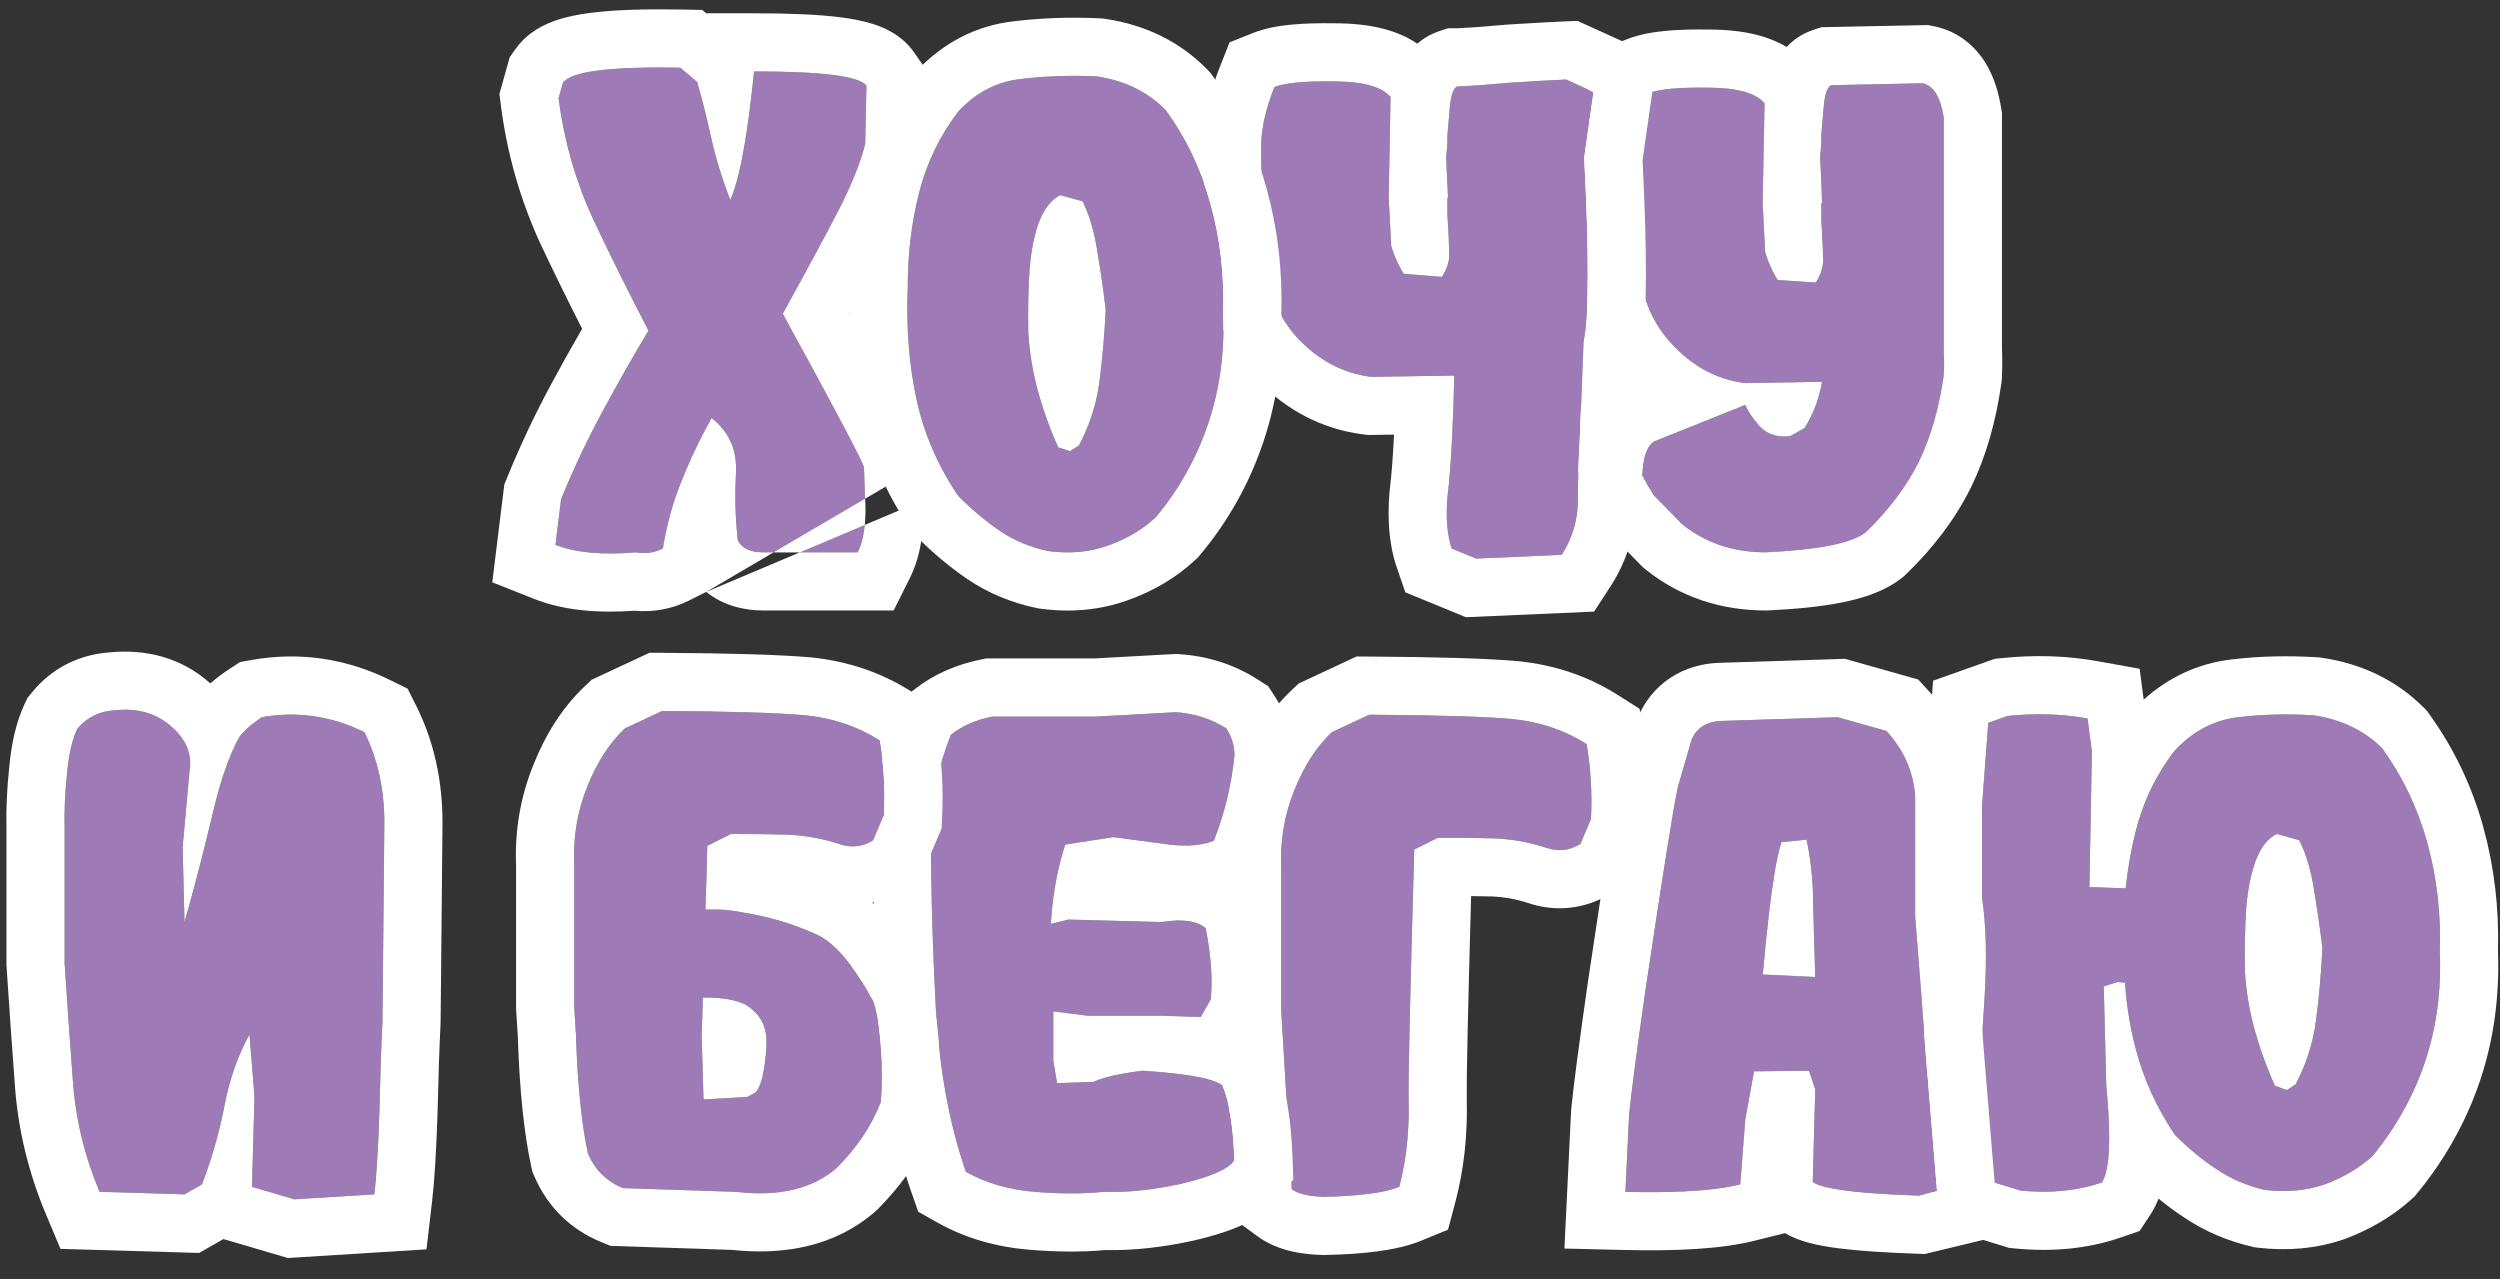 <?xml version="1.0" encoding="UTF-8"?> <svg xmlns="http://www.w3.org/2000/svg" width="86" height="44" viewBox="0 0 86 44" fill="none"><rect x="0" y="0" width="86" height="44" fill="#333333" stroke="none"/><path d="M78.966 37.305C79.338 36.603 79.575 35.858 79.675 35.07C79.775 34.311 79.847 33.495 79.89 32.621C79.818 32.005 79.725 31.353 79.611 30.666C79.51 29.978 79.338 29.391 79.095 28.904L78.321 28.689C78.021 28.833 77.784 29.126 77.612 29.57C77.441 30 77.326 30.558 77.269 31.246C77.226 31.948 77.211 32.671 77.226 33.416C77.269 34.118 77.383 34.798 77.57 35.457C77.756 36.116 77.985 36.746 78.257 37.347L78.665 37.498L78.966 37.305ZM83.499 28.99C83.829 30.193 83.972 31.439 83.929 32.728C83.986 34.089 83.814 35.364 83.413 36.553C83.012 37.727 82.411 38.801 81.609 39.775C81.165 40.176 80.62 40.499 79.976 40.742C79.346 40.957 78.658 41.021 77.913 40.935C77.297 40.792 76.746 40.556 76.259 40.227C75.772 39.911 75.292 39.517 74.82 39.045C74.118 37.999 73.638 36.889 73.38 35.715C73.237 35.099 73.144 34.462 73.101 33.803L72.843 33.781L72.37 33.931L72.456 37.347C72.628 39.152 72.578 40.262 72.306 40.678C71.475 40.964 70.544 41.057 69.513 40.957L68.181 40.549C68.038 40.119 67.995 39.661 68.052 39.174C68.095 37.369 68.166 35.765 68.267 34.361C68.353 32.958 68.324 31.797 68.181 30.881V27.723L68.396 24.865L69.062 24.629C70.021 24.529 70.938 24.557 71.812 24.715L71.962 25.853L71.876 30.515L73.122 30.558C73.194 29.885 73.308 29.234 73.466 28.603C73.724 27.572 74.175 26.641 74.82 25.81C75.435 25.152 76.159 24.772 76.989 24.672C77.834 24.572 78.701 24.55 79.589 24.607C80.549 24.75 81.336 25.13 81.952 25.746C82.654 26.72 83.17 27.801 83.499 28.99Z" fill="#9E7BB6"></path><path fill-rule="evenodd" clip-rule="evenodd" d="M81.609 39.775C81.165 40.176 80.62 40.499 79.976 40.742C79.346 40.957 78.658 41.021 77.913 40.935C77.297 40.792 76.746 40.556 76.259 40.227C75.772 39.911 75.292 39.517 74.82 39.045C74.725 38.903 74.633 38.761 74.547 38.617C74.29 38.192 74.069 37.757 73.884 37.312C73.87 37.28 73.857 37.248 73.844 37.215C73.647 36.727 73.493 36.227 73.38 35.715C73.38 35.713 73.379 35.711 73.379 35.709C73.328 35.492 73.284 35.271 73.246 35.048C73.183 34.677 73.137 34.299 73.108 33.913C73.106 33.876 73.103 33.84 73.101 33.803L72.843 33.781L72.37 33.931L72.456 37.347C72.524 38.062 72.558 38.667 72.556 39.164C72.554 39.922 72.47 40.427 72.306 40.678C71.475 40.964 70.544 41.057 69.513 40.957L68.181 40.549C68.038 40.119 67.995 39.661 68.052 39.174C68.095 37.369 68.166 35.765 68.267 34.361C68.353 32.958 68.324 31.797 68.181 30.881V27.723L68.396 24.865L69.062 24.629C70.021 24.529 70.938 24.557 71.812 24.715L71.962 25.853L71.876 30.515L73.122 30.558C73.123 30.552 73.124 30.545 73.124 30.538C73.196 29.872 73.31 29.227 73.466 28.603C73.583 28.135 73.74 27.688 73.936 27.261C74.173 26.748 74.467 26.264 74.82 25.81C75.435 25.152 76.159 24.772 76.989 24.672C77.834 24.572 78.701 24.55 79.589 24.607C80.549 24.75 81.336 25.13 81.952 25.746C82.654 26.72 83.17 27.801 83.499 28.99C83.829 30.193 83.972 31.439 83.929 32.728C83.986 34.089 83.814 35.364 83.413 36.553C83.012 37.727 82.411 38.801 81.609 39.775ZM79.675 35.07C79.662 35.169 79.648 35.267 79.631 35.364C79.536 35.913 79.373 36.441 79.142 36.947C79.087 37.068 79.028 37.187 78.966 37.305L78.665 37.498L78.257 37.347C78.177 37.17 78.1 36.989 78.027 36.806C77.935 36.576 77.849 36.342 77.769 36.105C77.732 35.993 77.696 35.88 77.661 35.766C77.629 35.664 77.599 35.561 77.57 35.457C77.568 35.453 77.567 35.449 77.566 35.445C77.382 34.79 77.268 34.114 77.226 33.416C77.211 32.671 77.226 31.948 77.269 31.246C77.304 30.823 77.361 30.448 77.44 30.122C77.48 29.957 77.525 29.804 77.577 29.663C77.588 29.631 77.6 29.601 77.612 29.57C77.784 29.126 78.021 28.833 78.321 28.689L79.095 28.904C79.338 29.391 79.51 29.978 79.611 30.666C79.725 31.353 79.818 32.005 79.89 32.621C79.847 33.495 79.775 34.311 79.675 35.07ZM85.93 32.72C85.972 31.263 85.806 29.841 85.428 28.462L85.427 28.456C85.036 27.046 84.419 25.748 83.575 24.577L83.481 24.446L83.367 24.332C82.413 23.379 81.217 22.828 79.884 22.629L79.801 22.617L79.718 22.611C78.714 22.547 77.725 22.57 76.754 22.686L76.75 22.686C75.596 22.825 74.584 23.309 73.743 24.067L73.603 23.006L72.167 22.747C71.092 22.553 69.985 22.521 68.854 22.64L68.617 22.664L66.499 23.416L66.181 27.648V31.036L66.205 31.189C66.317 31.909 66.351 32.909 66.271 34.229C66.17 35.647 66.098 37.252 66.055 39.042C65.983 39.763 66.051 40.483 66.283 41.181L66.609 42.159L69.119 42.928L69.319 42.947C70.586 43.071 71.811 42.964 72.958 42.568L73.604 42.346L73.979 41.774C74.092 41.601 74.182 41.418 74.254 41.232C74.546 41.472 74.847 41.694 75.156 41.895C75.856 42.365 76.631 42.691 77.46 42.883L77.571 42.909L77.684 42.922C78.686 43.038 79.676 42.957 80.621 42.635L80.652 42.625L80.683 42.613C81.526 42.294 82.294 41.851 82.949 41.26L83.059 41.161L83.152 41.047C84.105 39.89 84.826 38.605 85.306 37.199L85.308 37.192C85.787 35.774 85.987 34.278 85.93 32.72Z" fill="white"></path><path d="M66.012 41.129C63.878 41.057 62.66 40.9 62.359 40.656L62.445 37.477L62.23 36.832L60.34 36.853L60.039 38.508L59.867 40.742C59.008 40.957 57.69 41.043 55.914 41L56.043 38.336C56.115 37.605 56.301 36.188 56.602 34.082C56.917 31.977 57.16 30.387 57.332 29.312C57.504 28.224 57.633 27.479 57.719 27.078L58.191 25.445C58.363 25.044 58.693 24.829 59.18 24.801L63.219 24.672L64.894 25.145C65.496 25.803 65.826 26.555 65.883 27.4V31.525C66.012 33.115 66.133 34.698 66.248 36.273C66.377 37.835 66.506 39.403 66.635 40.978L66.012 41.129ZM62.445 33.609L62.381 31.396C62.381 30.422 62.302 29.585 62.145 28.883L61.285 28.969C61.07 29.599 60.855 31.117 60.641 33.523L62.445 33.609Z" fill="#9E7BB6"></path><path fill-rule="evenodd" clip-rule="evenodd" d="M66.216 43.137L65.944 43.128C64.852 43.091 63.941 43.031 63.24 42.941C62.892 42.895 62.551 42.837 62.245 42.757C62.062 42.708 61.736 42.614 61.403 42.42L60.351 42.682C59.219 42.966 57.678 43.043 55.865 42.999L53.816 42.95L54.047 38.19L54.051 38.141C54.128 37.359 54.321 35.899 54.621 33.799L54.623 33.786C54.938 31.68 55.182 30.083 55.356 28.999C55.527 27.916 55.663 27.12 55.762 26.659L55.777 26.59L56.304 24.771L56.352 24.657C56.576 24.135 56.943 23.655 57.474 23.308C57.992 22.97 58.553 22.834 59.061 22.804L59.088 22.803L63.463 22.663L65.986 23.375L66.371 23.796C67.26 24.77 67.788 25.943 67.877 27.265L67.882 27.333V31.445C68.008 33.009 68.128 34.568 68.241 36.119C68.37 37.677 68.499 39.243 68.627 40.816L68.767 42.521L66.216 43.137ZM66.247 36.273C66.132 34.698 66.011 33.115 65.882 31.525V27.4C65.825 26.555 65.495 25.803 64.894 25.145L63.218 24.672L59.179 24.801C58.692 24.829 58.362 25.044 58.19 25.445L57.718 27.078C57.632 27.479 57.503 28.224 57.331 29.313C57.159 30.387 56.916 31.977 56.601 34.082C56.3 36.188 56.114 37.605 56.042 38.336L55.913 41C56.662 41.018 57.33 41.013 57.916 40.986C58.719 40.948 59.369 40.867 59.866 40.742L60.038 38.508L60.339 36.854L62.23 36.832L62.444 37.477L62.358 40.656C62.587 40.841 63.346 40.977 64.634 41.063C64.814 41.075 65.003 41.086 65.203 41.096C65.456 41.108 65.725 41.119 66.011 41.129L66.634 40.979C66.505 39.403 66.376 37.835 66.247 36.273ZM62.223 29.289C62.2 29.149 62.173 29.014 62.144 28.883L61.284 28.969C61.272 29.004 61.26 29.043 61.248 29.084C61.117 29.527 60.987 30.298 60.856 31.396C60.855 31.411 60.853 31.426 60.851 31.441C60.848 31.471 60.844 31.501 60.841 31.531C60.774 32.109 60.707 32.773 60.64 33.523L62.444 33.609L62.38 31.396C62.38 30.604 62.328 29.901 62.223 29.289Z" fill="white"></path><path d="M48.134 40.828C47.647 41.029 46.788 41.143 45.556 41.172C45.026 41.158 44.654 41.072 44.439 40.914L44.074 34.77V29.871C44.031 28.926 44.181 28.031 44.525 27.186C44.854 26.355 45.284 25.689 45.814 25.188L47.103 24.586C49.438 24.6 51.085 24.65 52.044 24.736C52.99 24.837 53.835 25.123 54.579 25.596C54.723 26.426 54.773 27.286 54.73 28.174L54.365 29.033C53.992 29.262 53.598 29.305 53.183 29.162C52.624 28.976 52.03 28.869 51.4 28.84C50.784 28.826 50.139 28.818 49.466 28.818L48.65 29.227C48.507 34.254 48.442 37.118 48.456 37.82C48.485 38.909 48.378 39.911 48.134 40.828Z" fill="#9E7BB6"></path><path fill-rule="evenodd" clip-rule="evenodd" d="M49.812 42.3L48.896 42.677C48.032 43.033 46.838 43.142 45.602 43.171L45.552 43.172L45.502 43.171C44.9 43.155 43.993 43.067 43.256 42.527L42.498 41.971L42.074 34.829V29.913C42.025 28.711 42.221 27.546 42.669 26.44C43.082 25.401 43.657 24.474 44.439 23.734L44.675 23.512L46.665 22.583L47.115 22.586C49.45 22.6 51.171 22.65 52.223 22.744L52.239 22.746L52.255 22.747C53.482 22.877 54.627 23.257 55.651 23.907L56.4 24.382L56.55 25.256C56.72 26.238 56.777 27.244 56.727 28.27L56.71 28.627L55.956 30.402L55.413 30.736C54.531 31.279 53.518 31.389 52.544 31.057C52.179 30.936 51.777 30.861 51.33 30.838C51.093 30.833 50.852 30.829 50.606 30.826C50.493 34.905 50.445 37.195 50.456 37.774C50.488 39.023 50.366 40.217 50.067 41.341L49.812 42.3ZM51.4 28.84C52.03 28.868 52.624 28.976 53.183 29.162C53.598 29.305 53.992 29.262 54.365 29.033L54.73 28.174C54.773 27.286 54.723 26.426 54.579 25.596C53.835 25.123 52.99 24.836 52.044 24.736C51.085 24.65 49.438 24.6 47.103 24.586L45.814 25.187C45.284 25.689 44.854 26.355 44.525 27.185C44.181 28.03 44.031 28.926 44.074 29.871V34.769L44.439 40.914C44.654 41.071 45.026 41.157 45.556 41.172C46.788 41.143 47.647 41.028 48.134 40.828C48.378 39.911 48.485 38.909 48.456 37.82C48.442 37.118 48.507 34.254 48.65 29.226L49.466 28.818C50.139 28.818 50.784 28.825 51.4 28.84Z" fill="white"></path><path d="M37.953 41C37.28 41.072 36.492 41.072 35.59 41C34.702 40.928 33.914 40.699 33.227 40.312C32.668 38.708 32.324 36.853 32.195 34.748C32.081 32.628 32.023 30.566 32.023 28.561C32.066 27.4 32.296 26.305 32.711 25.273C33.098 24.973 33.57 24.765 34.129 24.65H37.695L40.445 24.5C41.09 24.543 41.67 24.729 42.185 25.059C42.372 25.345 42.465 25.653 42.465 25.982C42.365 26.999 42.128 27.98 41.756 28.926C41.34 29.083 40.832 29.126 40.23 29.055L38.297 28.797L36.643 29.055C36.37 29.9 36.206 30.809 36.148 31.783L36.75 31.633L39.951 31.719C40.682 31.604 41.19 31.676 41.477 31.934C41.663 32.893 41.72 33.71 41.648 34.383L41.305 34.984L39.951 34.941H37.416L36.234 34.791V36.488L36.363 37.262L37.609 37.219C37.939 37.061 38.505 36.932 39.307 36.832C40.81 36.932 41.72 37.097 42.035 37.326C42.279 37.87 42.422 38.737 42.465 39.926C42.236 40.227 41.627 40.492 40.639 40.721C39.665 40.935 38.77 41.029 37.953 41Z" fill="#9E7BB6"></path><path fill-rule="evenodd" clip-rule="evenodd" d="M36.363 37.261L37.609 37.218C37.829 37.113 38.155 37.021 38.586 36.941C38.8 36.901 39.04 36.865 39.307 36.832C39.512 36.846 39.706 36.86 39.89 36.877C39.91 36.878 39.931 36.88 39.951 36.882C40.23 36.907 40.482 36.935 40.707 36.966C41.392 37.06 41.834 37.18 42.035 37.326C42.279 37.87 42.422 38.737 42.465 39.925C42.236 40.226 41.627 40.491 40.639 40.72C39.665 40.935 38.77 41.028 37.953 41C37.28 41.071 36.492 41.071 35.59 41C34.702 40.928 33.914 40.699 33.227 40.312C32.668 38.708 32.324 36.853 32.195 34.748C32.081 32.628 32.023 30.566 32.023 28.56C32.066 27.4 32.296 26.304 32.711 25.273C33.098 24.972 33.57 24.765 34.129 24.65H37.695L40.445 24.5C41.09 24.543 41.67 24.729 42.185 25.058C42.372 25.345 42.465 25.653 42.465 25.982C42.365 26.999 42.128 27.98 41.756 28.925C41.34 29.083 40.832 29.126 40.23 29.054L38.297 28.797L36.643 29.054C36.581 29.246 36.525 29.442 36.474 29.64C36.435 29.792 36.4 29.946 36.367 30.101C36.256 30.639 36.183 31.199 36.148 31.783L36.75 31.633L39.951 31.718C40.682 31.604 41.19 31.675 41.477 31.933C41.663 32.893 41.72 33.709 41.648 34.383L41.305 34.984L39.951 34.941H37.416L36.234 34.791V36.488L36.363 37.261ZM43.199 35.7C43.203 35.703 43.207 35.706 43.212 35.708L43.643 36.022L43.861 36.509C44.269 37.422 44.419 38.612 44.464 39.853L44.489 40.568L44.056 41.138C43.632 41.694 43.047 42.004 42.635 42.184C42.176 42.383 41.648 42.539 41.09 42.669L41.08 42.671L41.069 42.673C40.017 42.906 38.998 43.023 38.024 43.002C37.233 43.076 36.363 43.067 35.432 42.993L35.429 42.993C34.29 42.901 33.216 42.601 32.246 42.055L31.587 41.684L31.338 40.97C30.707 39.157 30.337 37.116 30.199 34.87L30.199 34.863L30.198 34.856C30.082 32.702 30.023 30.604 30.023 28.56V28.523L30.025 28.486C30.076 27.105 30.35 25.781 30.856 24.526L31.057 24.026L31.483 23.695C32.149 23.177 32.917 22.857 33.727 22.691L33.926 22.65H37.641L40.457 22.496L40.578 22.504C41.539 22.568 42.447 22.852 43.262 23.373L43.627 23.606L43.862 23.968C44.251 24.567 44.465 25.251 44.465 25.982V26.081L44.455 26.178C44.337 27.378 44.057 28.54 43.617 29.659L43.292 30.482L42.983 30.599L43.312 30.895L43.44 31.552C43.649 32.629 43.737 33.657 43.637 34.594L43.593 35.011L43.199 35.7Z" fill="white"></path><path d="M26.328 35.457C26.241 35.085 26.012 34.784 25.64 34.555C25.268 34.383 24.781 34.304 24.179 34.318C24.165 34.863 24.15 35.278 24.136 35.565L24.201 37.82L25.704 37.734L25.984 37.584C26.127 37.455 26.234 37.126 26.306 36.596C26.378 36.109 26.385 35.729 26.328 35.457ZM25.146 28.689L24.329 29.098C24.315 29.857 24.294 30.587 24.265 31.289C24.337 31.289 24.401 31.289 24.458 31.289C24.559 31.289 24.659 31.289 24.759 31.289C25.031 31.303 25.311 31.339 25.597 31.396C26.413 31.525 27.215 31.762 28.003 32.105C28.419 32.277 28.827 32.628 29.228 33.158C29.371 33.359 29.521 33.581 29.679 33.824L29.872 34.147L29.937 34.275L30.023 34.404C30.152 34.734 30.245 35.278 30.302 36.037C30.345 36.753 30.345 37.376 30.302 37.906C29.987 38.723 29.479 39.482 28.777 40.184C27.946 40.9 26.793 41.172 25.318 41L21.429 40.871C20.87 40.642 20.469 40.248 20.226 39.69C20.011 38.687 19.875 37.376 19.818 35.758V35.672L19.753 34.641V29.742C19.71 28.797 19.861 27.902 20.204 27.057C20.534 26.226 20.963 25.56 21.494 25.059L22.783 24.457C25.117 24.471 26.764 24.521 27.724 24.607C28.669 24.708 29.514 24.994 30.259 25.467C30.402 26.297 30.453 27.157 30.41 28.045L30.044 28.904C29.672 29.134 29.278 29.176 28.863 29.033C28.304 28.847 27.71 28.74 27.079 28.711C26.463 28.697 25.819 28.689 25.146 28.689Z" fill="#9E7BB6"></path><path fill-rule="evenodd" clip-rule="evenodd" d="M29.679 33.824L29.872 34.146L29.937 34.275L30.023 34.404C30.152 34.733 30.245 35.278 30.302 36.037C30.345 36.753 30.345 37.376 30.302 37.906C29.987 38.722 29.479 39.482 28.777 40.183C27.946 40.9 26.793 41.172 25.318 41L21.429 40.871C20.87 40.642 20.469 40.248 20.226 39.689C20.011 38.687 19.875 37.376 19.818 35.758V35.672L19.753 34.64V29.742C19.71 28.797 19.861 27.901 20.204 27.056C20.534 26.226 20.963 25.56 21.494 25.058L22.782 24.457C25.117 24.471 26.764 24.521 27.724 24.607C28.669 24.707 29.514 24.994 30.259 25.467C30.402 26.297 30.453 27.157 30.41 28.045L30.044 28.904C29.672 29.133 29.278 29.176 28.863 29.033C28.304 28.847 27.71 28.739 27.079 28.711C26.463 28.696 25.819 28.689 25.146 28.689L24.329 29.098C24.328 29.162 24.327 29.225 24.326 29.289C24.311 29.98 24.291 30.646 24.265 31.289H24.759C24.893 31.296 25.029 31.308 25.166 31.326C25.308 31.344 25.452 31.367 25.597 31.396C26.413 31.525 27.215 31.762 28.003 32.105C28.419 32.277 28.827 32.628 29.228 33.158C29.371 33.358 29.521 33.581 29.679 33.824ZM26.306 36.596C26.273 36.84 26.232 37.043 26.184 37.202C26.127 37.387 26.061 37.514 25.984 37.584L25.704 37.734L24.201 37.82L24.136 35.564C24.15 35.278 24.165 34.862 24.179 34.318C24.368 34.314 24.545 34.318 24.711 34.332C25.075 34.362 25.384 34.437 25.64 34.554C25.865 34.693 26.038 34.858 26.158 35.049C26.237 35.173 26.294 35.31 26.328 35.457C26.385 35.729 26.378 36.108 26.306 36.596ZM30 31.047C30.309 31.323 30.582 31.633 30.823 31.951L30.839 31.973L30.855 31.995C31.019 32.225 31.187 32.473 31.358 32.737L31.377 32.766L31.627 33.183L31.67 33.269L31.807 33.474L31.885 33.675C32.131 34.302 32.237 35.103 32.296 35.886L32.298 35.902L32.298 35.917C32.345 36.697 32.348 37.418 32.295 38.068L32.272 38.356L32.168 38.626C31.74 39.736 31.064 40.725 30.191 41.598L30.139 41.65L30.083 41.698C28.716 42.877 26.969 43.189 25.173 42.996L21.003 42.858L20.67 42.721C19.625 42.293 18.842 41.519 18.392 40.488L18.312 40.304L18.27 40.108C18.021 38.945 17.878 37.505 17.819 35.828L17.818 35.793V35.734L17.753 34.703V29.785C17.705 28.582 17.9 27.417 18.349 26.311C18.762 25.272 19.337 24.345 20.119 23.605L20.354 23.383L22.345 22.454L22.795 22.457C25.129 22.471 26.851 22.521 27.902 22.615L27.919 22.617L27.935 22.618C29.162 22.748 30.306 23.128 31.331 23.778L32.079 24.253L32.23 25.127C32.399 26.109 32.457 27.115 32.407 28.141L32.39 28.498L31.636 30.273L31.093 30.607C30.745 30.821 30.378 30.968 30 31.047Z" fill="white"></path><path d="M10.129 41.258L8.668 40.828L8.754 37.734L8.582 35.586C8.181 36.316 7.894 37.133 7.722 38.035C7.55 38.937 7.293 39.84 6.949 40.742L6.347 41.086L3.425 41C2.896 39.739 2.588 38.443 2.502 37.111C2.401 35.779 2.308 34.454 2.222 33.137V28.453C2.208 27.88 2.237 27.257 2.308 26.584C2.366 25.954 2.48 25.452 2.652 25.08C2.981 24.679 3.411 24.464 3.941 24.435C4.729 24.349 5.381 24.536 5.896 24.994C6.412 25.438 6.619 25.954 6.519 26.541L6.283 29.14L6.347 31.719C6.677 30.558 6.992 29.348 7.293 28.088C7.579 26.842 7.901 25.918 8.259 25.316C8.431 25.101 8.682 24.887 9.011 24.672C10.229 24.457 11.403 24.629 12.535 25.187C12.993 26.104 13.222 27.142 13.222 28.303L13.158 35.113C13.115 35.987 13.079 37.047 13.05 38.293C13.008 39.539 12.95 40.47 12.879 41.086L10.129 41.258Z" fill="#9E7BB6"></path><path fill-rule="evenodd" clip-rule="evenodd" d="M9.902 43.275L7.686 42.624L6.851 43.101L2.08 42.961L1.582 41.775C0.969 40.317 0.608 38.807 0.506 37.251C0.406 35.916 0.313 34.587 0.227 33.266L0.222 33.201V28.477C0.207 27.815 0.241 27.117 0.318 26.387C0.387 25.644 0.533 24.898 0.836 24.241L0.944 24.009L1.107 23.81C1.789 22.98 2.724 22.513 3.776 22.442C5.011 22.319 6.226 22.617 7.213 23.488C7.221 23.495 7.229 23.502 7.236 23.509C7.455 23.317 7.686 23.148 7.919 22.996L8.261 22.773L8.664 22.702C10.31 22.411 11.915 22.651 13.42 23.394L14.023 23.691L14.324 24.293C14.938 25.522 15.222 26.873 15.222 28.302V28.312L15.157 35.171L15.155 35.211C15.114 36.062 15.078 37.103 15.05 38.339L15.05 38.35L15.049 38.361C15.006 39.619 14.947 40.617 14.865 41.316L14.672 42.977L9.902 43.275ZM8.374 25.185C8.333 25.229 8.294 25.272 8.259 25.316C8.057 25.656 7.866 26.1 7.686 26.647C7.676 26.676 7.667 26.705 7.657 26.735C7.53 27.133 7.408 27.584 7.293 28.087C7.209 28.436 7.125 28.78 7.04 29.121C7.033 29.15 7.026 29.178 7.018 29.207C6.802 30.069 6.578 30.906 6.347 31.718L6.283 29.14L6.519 26.541C6.605 26.036 6.464 25.585 6.096 25.186C6.036 25.12 5.969 25.056 5.896 24.994C5.381 24.535 4.729 24.349 3.941 24.435C3.411 24.464 2.981 24.679 2.652 25.08C2.48 25.452 2.366 25.953 2.308 26.584C2.237 27.257 2.208 27.88 2.222 28.453V33.136C2.308 34.454 2.401 35.779 2.502 37.111C2.588 38.443 2.896 39.739 3.425 40.999L6.347 41.086L6.949 40.742C7.293 39.839 7.55 38.937 7.722 38.035C7.737 37.96 7.752 37.886 7.767 37.813C7.775 37.778 7.783 37.742 7.791 37.707C7.966 36.934 8.23 36.227 8.582 35.586L8.754 37.734L8.668 40.828L10.129 41.257L12.879 41.086C12.95 40.47 13.008 39.539 13.05 38.292C13.079 37.046 13.115 35.986 13.158 35.113L13.222 28.302C13.222 27.142 12.993 26.104 12.535 25.187C11.403 24.628 10.229 24.457 9.011 24.671C8.749 24.843 8.536 25.014 8.374 25.185Z" fill="white"></path><path d="M66.869 4.047V11.975C66.883 12.333 66.883 12.641 66.869 12.898C66.711 14.03 66.425 15.025 66.009 15.885C65.58 16.744 64.971 17.553 64.183 18.312C63.71 18.685 62.565 18.914 60.746 19C59.628 19 58.669 18.678 57.867 18.033L56.9 17.045L56.792 16.873L56.685 16.701C56.613 16.572 56.549 16.451 56.492 16.336L56.513 16.207L56.492 16.164H56.513C56.542 15.691 56.664 15.369 56.878 15.197L60.037 13.93C60.137 14.145 60.266 14.345 60.423 14.531C60.696 14.904 61.082 15.061 61.584 15.004L62.078 14.725C62.378 14.252 62.579 13.722 62.679 13.135L60.037 13.178C59.091 13.063 58.261 12.626 57.544 11.867C56.828 11.122 56.434 10.156 56.363 8.967V8.924C56.349 8.666 56.334 8.315 56.32 7.871V7.334L56.298 6.818C56.255 6.074 56.241 5.493 56.255 5.078C56.284 4.52 56.434 3.896 56.706 3.209C57.065 3.066 57.745 3.001 58.748 3.016C59.75 3.016 60.402 3.195 60.703 3.553L60.638 6.99L60.724 8.666C60.824 9.01 60.968 9.332 61.154 9.633L62.464 9.719C62.608 9.518 62.694 9.275 62.722 8.988L62.701 8.408L62.679 8L62.658 7.592V6.99H62.679L62.658 6.303L62.615 5.4C62.629 5.243 62.643 5.064 62.658 4.863V4.605L62.679 4.369C62.708 4.025 62.729 3.775 62.744 3.617C62.787 3.202 62.873 2.973 63.002 2.93L66.138 2.865C66.511 2.937 66.754 3.331 66.869 4.047Z" fill="#9E7BB6"></path><path fill-rule="evenodd" clip-rule="evenodd" d="M68.867 3.888V11.936C68.881 12.32 68.882 12.681 68.864 13.009L68.859 13.092L68.848 13.174C68.667 14.473 68.33 15.675 67.808 16.755L67.802 16.767L67.796 16.779C67.252 17.868 66.498 18.857 65.569 19.753L65.497 19.822L65.419 19.884C64.797 20.373 64.003 20.596 63.36 20.725C62.65 20.867 61.799 20.952 60.838 20.998L60.791 21H60.744C59.213 21 57.801 20.547 56.612 19.592L56.519 19.517L55.317 18.289L54.96 17.718L54.935 17.672C54.851 17.522 54.773 17.374 54.701 17.23L54.41 16.649L54.432 16.52L53.254 14.164H55.124C55.26 13.976 55.425 13.797 55.627 13.636L55.858 13.451L56.17 13.326C56.145 13.299 56.119 13.273 56.094 13.246C55.003 12.108 54.46 10.67 54.365 9.087L54.361 9.027V8.978C54.347 8.705 54.333 8.356 54.319 7.936L54.318 7.903V7.376L54.299 6.917C54.255 6.158 54.237 5.512 54.255 5.009L54.255 4.992L54.256 4.976C54.299 4.143 54.517 3.302 54.845 2.473L55.162 1.672L55.962 1.352C56.405 1.175 56.887 1.101 57.295 1.062C57.728 1.021 58.222 1.008 58.761 1.016C59.358 1.016 59.961 1.069 60.516 1.221C60.813 1.303 61.142 1.426 61.462 1.616C61.675 1.386 61.968 1.166 62.367 1.032L62.655 0.936L66.307 0.861L66.514 0.901C67.368 1.065 67.954 1.603 68.3 2.163C68.616 2.675 68.764 3.243 68.842 3.731L68.867 3.888ZM58.746 3.016C57.743 3.001 57.063 3.066 56.705 3.209C56.433 3.897 56.282 4.52 56.254 5.078C56.239 5.494 56.254 6.074 56.297 6.818L56.318 7.334V7.871C56.332 8.315 56.347 8.666 56.361 8.924V8.967C56.433 10.156 56.827 11.122 57.543 11.867C57.769 12.107 58.006 12.314 58.254 12.489C58.703 12.806 59.189 13.018 59.712 13.125C59.818 13.147 59.926 13.165 60.035 13.178L62.678 13.135C62.577 13.722 62.377 14.252 62.076 14.725L61.582 15.004C61.081 15.061 60.694 14.904 60.422 14.531C60.271 14.353 60.146 14.161 60.048 13.956C60.043 13.948 60.039 13.939 60.035 13.93L56.877 15.197C56.663 15.368 56.542 15.686 56.512 16.153C56.512 16.157 56.512 16.16 56.511 16.164H56.49L56.511 16.207L56.49 16.336C56.497 16.35 56.504 16.364 56.511 16.379C56.563 16.481 56.62 16.588 56.683 16.701L56.898 17.045L57.865 18.033C57.921 18.078 57.978 18.122 58.036 18.164C58.802 18.721 59.705 19 60.744 19C62.563 18.914 63.709 18.685 64.181 18.312C64.969 17.553 65.578 16.744 66.008 15.885C66.423 15.025 66.709 14.03 66.867 12.899C66.881 12.641 66.881 12.333 66.867 11.975V4.047C66.752 3.331 66.509 2.937 66.136 2.865L63 2.93C62.871 2.973 62.785 3.202 62.742 3.617C62.73 3.754 62.712 3.961 62.688 4.238C62.685 4.28 62.681 4.324 62.678 4.369L62.656 4.605V4.863C62.653 4.907 62.65 4.949 62.647 4.99C62.636 5.14 62.624 5.277 62.613 5.4L62.656 6.303L62.678 6.99H62.656V7.592L62.699 8.408L62.72 8.988C62.72 8.989 62.72 8.99 62.72 8.99C62.691 9.276 62.605 9.519 62.463 9.719L61.152 9.633C61.038 9.449 60.941 9.257 60.859 9.057C60.823 8.97 60.791 8.882 60.761 8.792C60.755 8.774 60.749 8.755 60.743 8.736C60.736 8.712 60.729 8.689 60.722 8.666L60.636 6.99L60.701 3.553C60.4 3.195 59.748 3.016 58.746 3.016Z" fill="white"></path><path d="M54.818 3.166L54.496 5.422C54.667 8.716 54.66 10.829 54.474 11.76L54.345 15.09C54.302 15.792 54.281 16.486 54.281 17.174C54.281 17.876 54.095 18.513 53.722 19.086L50.779 19.215L49.941 18.871C49.783 18.413 49.733 17.826 49.791 17.109C49.905 16.193 49.984 14.796 50.027 12.92L47.169 12.963C46.224 12.848 45.393 12.419 44.677 11.674C43.961 10.915 43.567 9.941 43.496 8.752V8.709C43.481 8.451 43.467 8.1 43.453 7.656V7.119L43.431 6.604C43.388 5.859 43.374 5.279 43.388 4.863C43.417 4.305 43.567 3.682 43.839 2.994C44.197 2.851 44.878 2.786 45.88 2.801C46.883 2.801 47.535 2.98 47.835 3.338L47.771 6.797L47.857 8.451C47.957 8.795 48.1 9.117 48.287 9.418L49.597 9.525C49.74 9.325 49.826 9.096 49.855 8.838L49.834 8.129L49.812 7.764L49.791 7.398V6.797H49.812L49.791 6.346L49.748 5.443C49.762 5.271 49.776 5.092 49.791 4.906V4.648L49.812 4.412C49.841 4.068 49.862 3.818 49.877 3.66C49.919 3.245 50.005 3.016 50.134 2.973H50.22C50.406 2.958 50.643 2.944 50.929 2.93C51.287 2.901 51.631 2.872 51.96 2.844C52.877 2.786 53.514 2.751 53.873 2.736L54.818 3.166Z" fill="#9E7BB6"></path><path fill-rule="evenodd" clip-rule="evenodd" d="M57.01 1.965L56.503 5.513C56.583 7.093 56.623 8.419 56.619 9.484C56.616 10.462 56.577 11.324 56.467 11.978L56.343 15.19L56.342 15.212C56.301 15.874 56.281 16.528 56.281 17.174C56.281 18.251 55.988 19.269 55.399 20.176L54.838 21.039L50.427 21.232L48.344 20.378L48.05 19.521C47.77 18.709 47.727 17.819 47.797 16.95L47.8 16.905L47.806 16.861C47.864 16.394 47.915 15.76 47.955 14.951L47.064 14.964L46.929 14.948C45.486 14.773 44.242 14.107 43.236 13.06L43.229 13.053L43.222 13.046C42.14 11.898 41.595 10.459 41.499 8.872L41.496 8.812V8.763C41.481 8.49 41.467 8.141 41.454 7.721L41.453 7.688V7.161L41.434 6.702C41.39 5.943 41.372 5.297 41.389 4.794L41.39 4.777L41.391 4.761C41.434 3.928 41.652 3.086 41.98 2.258L42.297 1.457L43.097 1.137C43.539 0.96 44.022 0.886 44.429 0.847C44.863 0.806 45.357 0.793 45.895 0.801C46.493 0.801 47.096 0.854 47.651 1.006C47.998 1.102 48.389 1.253 48.756 1.503C48.95 1.332 49.194 1.178 49.502 1.075L49.81 0.972H50.146C50.333 0.959 50.552 0.946 50.799 0.934C51.142 0.906 51.472 0.879 51.787 0.851L51.811 0.849L51.836 0.847C52.751 0.79 53.409 0.753 53.793 0.738L54.267 0.719L57.01 1.965ZM43.431 6.603L43.453 7.119V7.656C43.467 8.1 43.481 8.451 43.496 8.709V8.752C43.567 9.941 43.961 10.915 44.677 11.674C45.393 12.418 46.224 12.848 47.169 12.963L50.027 12.92C50.01 13.662 49.987 14.329 49.959 14.921C49.916 15.826 49.86 16.555 49.791 17.109C49.733 17.825 49.783 18.413 49.941 18.871L50.779 19.215L53.722 19.086C54.094 18.513 54.281 17.875 54.281 17.174C54.281 16.486 54.302 15.791 54.345 15.09L54.474 11.76C54.66 10.829 54.667 8.716 54.496 5.422L54.818 3.166L53.873 2.736C53.514 2.75 52.877 2.786 51.96 2.844C51.631 2.872 51.287 2.901 50.929 2.93C50.643 2.944 50.406 2.958 50.22 2.972H50.134C50.005 3.015 49.919 3.245 49.876 3.66C49.863 3.808 49.843 4.04 49.817 4.354C49.815 4.373 49.814 4.392 49.812 4.412L49.791 4.648V4.906C49.776 5.092 49.762 5.271 49.748 5.443L49.812 6.797H49.791V7.398L49.834 8.129L49.855 8.838C49.826 9.096 49.74 9.325 49.597 9.525L48.287 9.418C48.183 9.25 48.092 9.075 48.015 8.893C47.977 8.804 47.942 8.714 47.911 8.622C47.901 8.594 47.892 8.567 47.884 8.539C47.874 8.51 47.865 8.48 47.857 8.451L47.771 6.797L47.835 3.338C47.535 2.98 46.883 2.801 45.88 2.801C44.878 2.786 44.197 2.851 43.839 2.994C43.567 3.681 43.417 4.305 43.388 4.863C43.374 5.278 43.388 5.859 43.431 6.603Z" fill="white"></path><path d="M36.06 18.957C35.445 18.828 34.893 18.599 34.406 18.269C33.919 17.94 33.44 17.539 32.967 17.066C32.265 16.035 31.785 14.925 31.527 13.736C31.27 12.547 31.169 11.251 31.227 9.847C31.227 8.73 31.355 7.663 31.613 6.646C31.871 5.615 32.322 4.677 32.967 3.832C33.583 3.173 34.306 2.801 35.137 2.715C35.982 2.614 36.848 2.586 37.736 2.629C38.696 2.772 39.484 3.159 40.1 3.789C40.801 4.748 41.317 5.83 41.647 7.033C41.976 8.222 42.119 9.468 42.076 10.771C42.133 12.118 41.962 13.385 41.56 14.574C41.16 15.763 40.558 16.837 39.756 17.797C39.312 18.212 38.768 18.534 38.123 18.764C37.493 18.993 36.805 19.057 36.06 18.957ZM37.113 15.326C37.486 14.624 37.722 13.886 37.822 13.113C37.922 12.34 37.994 11.523 38.037 10.664C37.965 10.034 37.872 9.382 37.758 8.709C37.658 8.021 37.486 7.427 37.242 6.926L36.469 6.711C36.168 6.868 35.932 7.162 35.76 7.592C35.588 8.021 35.473 8.587 35.416 9.289C35.373 9.976 35.359 10.693 35.373 11.437C35.416 12.139 35.531 12.827 35.717 13.5C35.903 14.159 36.132 14.789 36.404 15.39L36.812 15.519L37.113 15.326Z" fill="#9E7BB6"></path><path fill-rule="evenodd" clip-rule="evenodd" d="M35.722 20.929L35.651 20.914C34.799 20.736 34.002 20.411 33.286 19.926C32.68 19.516 32.103 19.031 31.553 18.48L31.419 18.347L31.313 18.192C30.471 16.953 29.886 15.606 29.573 14.16C29.276 12.794 29.167 11.339 29.227 9.806C29.23 8.55 29.377 7.332 29.674 6.158C29.998 4.864 30.568 3.679 31.377 2.619L31.437 2.539L31.506 2.466C32.419 1.489 33.571 0.87 34.915 0.727C35.87 0.614 36.844 0.583 37.833 0.631L37.933 0.636L38.032 0.651C39.377 0.851 40.578 1.417 41.53 2.391L41.63 2.493L41.714 2.608C42.566 3.773 43.184 5.077 43.575 6.502C43.954 7.873 44.119 9.295 44.077 10.762C44.135 12.309 43.933 13.798 43.456 15.213C42.976 16.636 42.252 17.929 41.29 19.079L41.212 19.173L41.122 19.257C40.456 19.881 39.668 20.336 38.8 20.646C37.833 20.996 36.817 21.077 35.794 20.939L35.722 20.929ZM38.123 18.764C38.768 18.534 39.312 18.212 39.756 17.797C40.558 16.837 41.16 15.763 41.56 14.574C41.962 13.385 42.133 12.118 42.076 10.771C42.119 9.468 41.976 8.222 41.647 7.033C41.317 5.83 40.801 4.748 40.1 3.789C39.484 3.159 38.696 2.772 37.736 2.629C36.848 2.586 35.982 2.614 35.137 2.715C34.306 2.801 33.583 3.173 32.967 3.832C32.322 4.677 31.871 5.615 31.613 6.646C31.355 7.663 31.227 8.73 31.227 9.847C31.169 11.251 31.27 12.547 31.527 13.736C31.785 14.925 32.265 16.035 32.967 17.066C33.44 17.539 33.919 17.94 34.406 18.269C34.893 18.599 35.445 18.828 36.06 18.957C36.805 19.057 37.493 18.993 38.123 18.764ZM37.758 8.709C37.872 9.382 37.965 10.034 38.037 10.664C37.994 11.523 37.922 12.34 37.822 13.113C37.81 13.211 37.795 13.308 37.778 13.405C37.681 13.954 37.514 14.484 37.277 14.995C37.226 15.107 37.171 15.217 37.113 15.326L36.812 15.519L36.404 15.39C36.32 15.204 36.239 15.014 36.163 14.822C36.07 14.586 35.983 14.347 35.902 14.103C35.868 14 35.834 13.896 35.803 13.791C35.773 13.695 35.744 13.598 35.717 13.5C35.715 13.494 35.713 13.487 35.712 13.481C35.529 12.814 35.416 12.133 35.373 11.437C35.359 10.693 35.373 9.976 35.416 9.289C35.451 8.859 35.508 8.48 35.586 8.153C35.629 7.972 35.678 7.808 35.734 7.658C35.742 7.636 35.751 7.613 35.76 7.592C35.932 7.162 36.168 6.868 36.469 6.711L37.242 6.926C37.486 7.427 37.658 8.021 37.758 8.709Z" fill="white"></path><path d="M21.881 19C20.721 19.1 19.797 19.014 19.109 18.742L19.303 17.173C19.718 16.157 20.184 15.168 20.699 14.209C21.215 13.249 21.752 12.304 22.311 11.373C21.652 10.112 21.014 8.83 20.398 7.527C19.797 6.209 19.403 4.827 19.217 3.38L19.367 2.843C19.639 2.457 20.986 2.285 23.406 2.328L23.986 2.822C24.172 3.481 24.337 4.14 24.48 4.798C24.624 5.443 24.838 6.138 25.125 6.882C25.44 6.181 25.712 4.705 25.941 2.457C28.29 2.457 29.579 2.621 29.809 2.951L29.766 4.949C29.608 5.579 29.307 6.331 28.863 7.205C28.419 8.064 27.775 9.26 26.93 10.793C28.734 14.087 29.665 15.849 29.723 16.078L29.766 17.281C29.794 18.026 29.708 18.599 29.508 19H26.242C25.812 19 25.526 18.863 25.383 18.591C25.297 17.832 25.275 17.059 25.318 16.271C25.361 15.483 25.082 14.853 24.48 14.38C24.065 15.125 23.714 15.863 23.428 16.593C23.141 17.309 22.934 18.069 22.805 18.871C22.518 19.014 22.21 19.057 21.881 19Z" fill="#9E7BB6"></path><path fill-rule="evenodd" clip-rule="evenodd" d="M23.296 16.938C23.076 17.552 22.912 18.196 22.803 18.871C22.517 19.014 22.209 19.057 21.879 19C20.719 19.1 19.795 19.014 19.108 18.742L19.301 17.174C19.716 16.157 20.182 15.168 20.698 14.209C21.213 13.249 21.75 12.304 22.309 11.373C21.65 10.112 21.013 8.83 20.397 7.527C19.795 6.209 19.401 4.827 19.215 3.38L19.366 2.843C19.638 2.457 20.984 2.285 23.405 2.328L23.985 2.822C24.171 3.481 24.336 4.14 24.479 4.798C24.622 5.443 24.837 6.138 25.123 6.882C25.328 6.427 25.515 5.645 25.683 4.537C25.683 4.535 25.684 4.533 25.684 4.531C25.774 3.934 25.86 3.242 25.94 2.457C28.289 2.457 29.578 2.621 29.807 2.951L29.764 4.949C29.607 5.579 29.306 6.331 28.862 7.205C28.418 8.064 27.773 9.26 26.928 10.793C28.733 14.087 29.664 15.849 29.721 16.078L29.764 17.281C29.793 18.026 29.707 18.599 29.506 19H26.241C25.811 19 25.524 18.864 25.381 18.591C25.333 18.165 25.305 17.735 25.297 17.3C25.291 16.96 25.298 16.617 25.317 16.271C25.36 15.483 25.081 14.853 24.479 14.38C24.142 14.984 23.848 15.583 23.596 16.177C23.537 16.316 23.48 16.455 23.426 16.593C23.381 16.707 23.337 16.822 23.296 16.938ZM24.294 20.361L23.698 20.66C23.104 20.956 22.467 21.067 21.833 21.009C20.601 21.096 19.406 21.011 18.372 20.601L16.934 20.032L17.349 16.664L17.45 16.417C17.891 15.336 18.387 14.284 18.936 13.262C19.289 12.604 19.652 11.953 20.025 11.309C19.534 10.345 19.055 9.369 18.589 8.381L18.583 8.37L18.578 8.358C17.892 6.856 17.443 5.28 17.232 3.636L17.18 3.233L17.532 1.973L17.73 1.692C18.168 1.07 18.8 0.813 19.119 0.703C19.503 0.57 19.923 0.492 20.326 0.441C21.142 0.336 22.196 0.306 23.44 0.328L24.156 0.341L24.292 0.457H25.94C27.143 0.457 28.152 0.498 28.922 0.596C29.301 0.645 29.696 0.716 30.055 0.833C30.315 0.917 30.994 1.155 31.449 1.809L31.821 2.343L31.759 5.216L31.704 5.434C31.497 6.264 31.126 7.164 30.645 8.111L30.639 8.123C30.282 8.813 29.805 9.704 29.209 10.795C29.858 11.986 30.372 12.938 30.748 13.65C30.984 14.096 31.171 14.458 31.306 14.729C31.372 14.864 31.433 14.989 31.482 15.099C31.483 15.101 31.485 15.104 31.486 15.107C31.516 15.172 31.607 15.374 31.661 15.593L31.712 15.796L31.72 16.006M31.763 17.207C31.796 18.09 31.714 19.056 31.295 19.894L30.742 21H26.241C25.655 21 24.904 20.855 24.294 20.361" fill="white"></path></svg> 